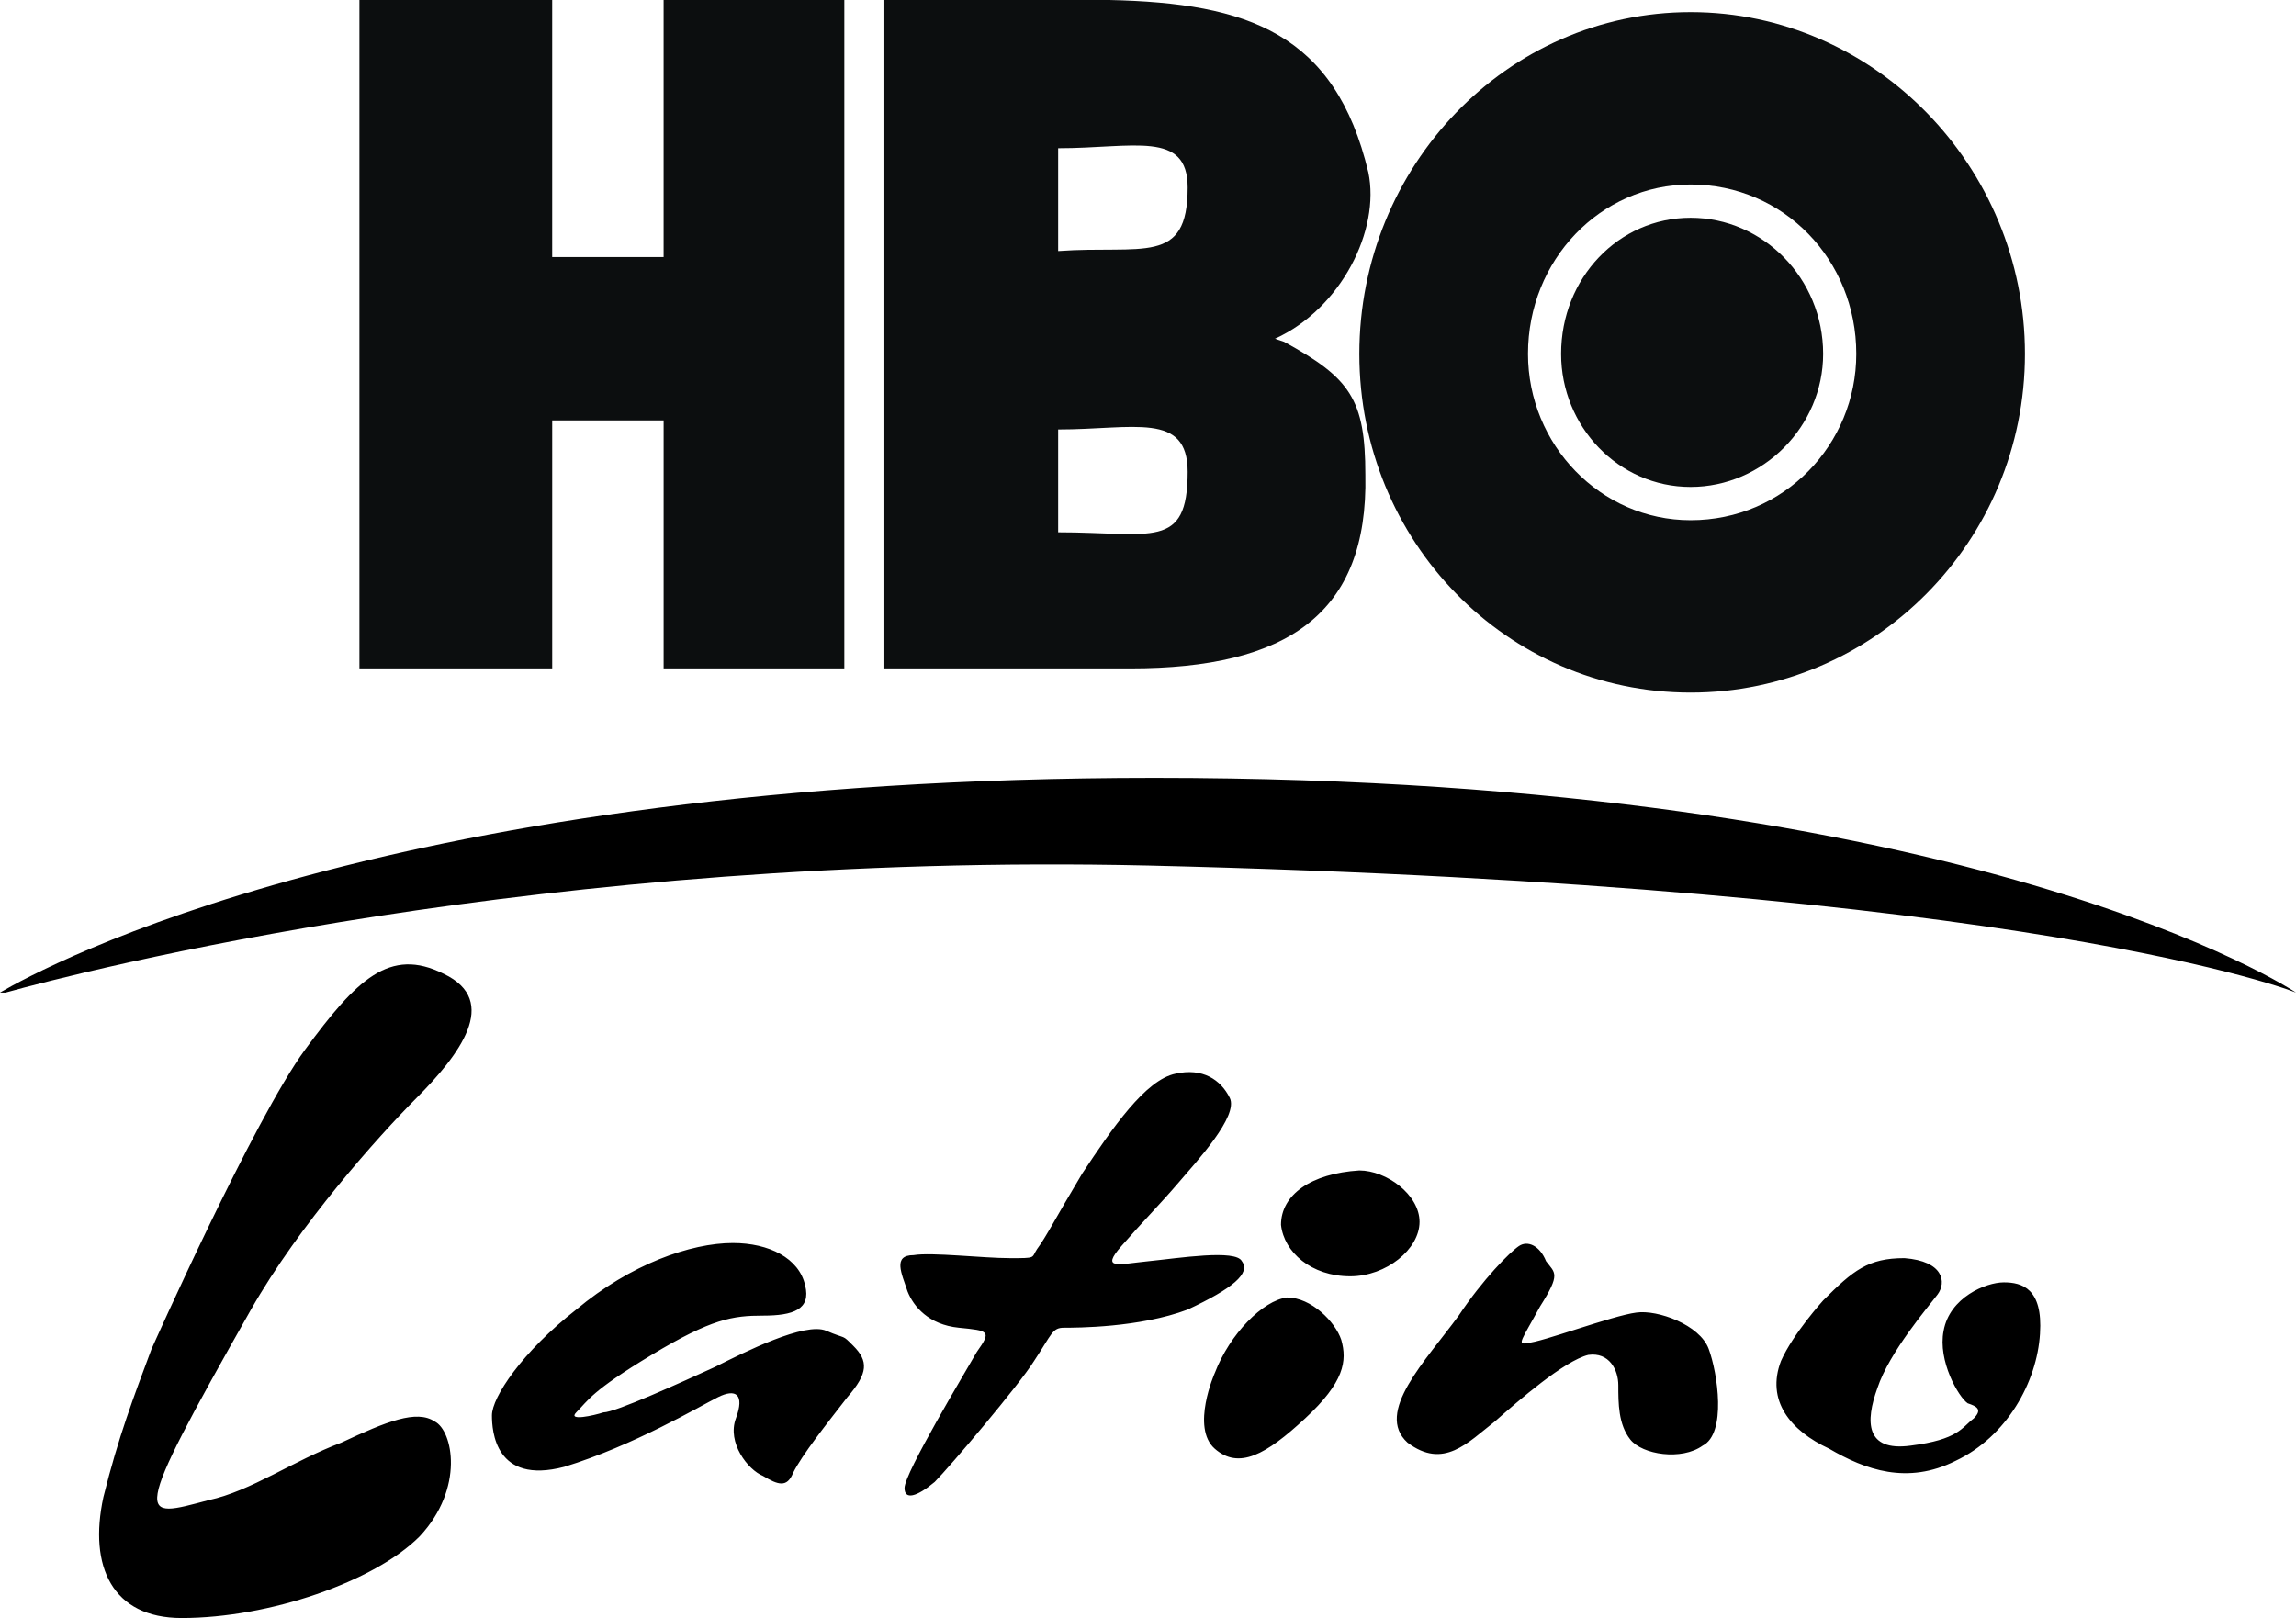 <svg width="166" height="117" fill="none" xmlns="http://www.w3.org/2000/svg"><path fill="#000" fill-rule="evenodd" d="M0 71.772h.404c5.381-1.489 38.81-10.185 82.633-9.186C147.055 64.117 166 71.772 166 71.772s-23.083-15.527-82.528-15.527C28.34 56.245 3.212 69.885 0 71.772" clip-rule="evenodd"/><path fill="#0C0E0F" fill-rule="evenodd" d="M25.986 48.33V0h13.937v18.589h8.056V0h13.065v48.33H47.98V30.399h-8.056v17.933zm37.888 0V0h16.332c10.017.218 16.332 2.406 18.726 12.466.871 4.156-1.959 9.842-6.75 12.028l.653.22c4.791 2.623 5.88 4.154 5.88 9.622.217 10.06-5.661 13.996-16.984 13.996zm12.63-30.178c6.097-.438 9.364 1.093 9.364-4.593 0-4.155-3.92-2.842-9.364-2.842zm0 20.338c6.751 0 9.364 1.312 9.364-4.374 0-4.374-3.92-3.062-9.364-3.062z" clip-rule="evenodd"/><path fill="#0C0E0F" fill-rule="evenodd" d="M98.28 25.588c0-13.56 10.67-24.712 23.952-24.712s24.171 11.152 24.171 24.712c0 13.558-10.888 24.493-24.171 24.493S98.28 39.146 98.28 25.588m23.952 12.027c6.75 0 11.977-5.468 11.977-12.028 0-6.78-5.226-12.247-11.977-12.247-6.532 0-11.758 5.467-11.758 12.247 0 6.561 5.226 12.028 11.758 12.028m0-2.405c5.226 0 9.581-4.373 9.581-9.622 0-5.468-4.354-9.842-9.581-9.842s-9.364 4.374-9.364 9.842c0 5.248 4.138 9.622 9.364 9.622" clip-rule="evenodd"/><path fill="#000" fill-rule="evenodd" d="M10.962 97.536s7.403-16.62 11.104-21.65c3.702-5.03 6.097-7.435 10.017-5.468 4.137 1.969 1.088 5.905-1.96 8.967-2.83 2.843-8.492 9.185-11.976 15.308-8.928 15.746-8.056 15.09-3.05 13.778 3.05-.656 6.098-2.843 9.582-4.156 3.266-1.53 5.443-2.406 6.75-1.53 1.307.656 2.178 4.81-1.088 8.31C27.074 114.376 19.454 117 13.138 117c-5.01 0-6.75-3.718-5.662-8.748 1.09-4.373 2.178-7.216 3.484-10.716m42.026-7.654c2.613 0 4.79 1.094 5.226 3.063.435 1.75-.871 2.187-3.05 2.187-2.177 0-3.7.218-8.056 2.843-4.354 2.624-4.573 3.28-5.443 4.155-.653.656 1.306.219 1.96 0 .87 0 5.661-2.187 8.055-3.28 2.178-1.094 6.534-3.281 8.057-2.625 1.525.656 1.088.219 1.96 1.093 1.09 1.094 1.09 1.969-.435 3.718-1.525 1.968-3.266 4.156-3.92 5.468-.435 1.092-1.09.874-2.177.218-1.09-.438-2.613-2.406-1.96-4.155.654-1.75 0-2.188-1.306-1.531-1.307.655-6.097 3.499-11.105 5.03-5.01 1.312-5.226-2.625-5.226-3.717 0-1.313 2.178-4.594 6.097-7.655 3.918-3.28 8.274-4.812 11.323-4.812m20.032 1.094c-1.96 0-5.661-.438-6.968-.218-1.524 0-.87 1.312-.435 2.624.435 1.093 1.524 2.405 3.702 2.624s2.395.22 1.306 1.75c-.87 1.531-5.226 8.749-5.226 9.841 0 .876.87.656 2.178-.437 1.089-1.093 6.097-6.998 7.186-8.747 1.306-1.968 1.306-2.407 2.177-2.407.87 0 5.443 0 8.928-1.312 3.267-1.53 4.573-2.624 3.92-3.498-.436-.875-4.574-.218-6.75 0-2.178.218-3.485.655-1.96-1.093 1.523-1.75 2.83-3.062 4.136-4.593 1.306-1.53 4.355-4.81 3.7-6.123-.652-1.312-1.958-2.188-3.917-1.75-2.178.438-4.573 3.936-6.75 7.216-1.96 3.28-2.614 4.593-3.267 5.468-.435.655 0 .655-1.96.655m25.26-6.342c1.959 0 4.355 1.75 4.355 3.718s-2.396 3.936-5.009 3.936c-2.831 0-4.79-1.75-5.008-3.718 0-2.186 2.177-3.717 5.662-3.936M87.827 99.287c1.088-2.843 3.484-5.25 5.226-5.468 1.742 0 3.484 1.749 3.92 3.062.435 1.53.217 3.062-2.615 5.686-2.83 2.625-4.788 3.717-6.532 2.187-1.74-1.532 0-5.468 0-5.468m17.638-4.156c1.744-2.624 3.703-4.593 4.355-5.03s1.524 0 1.959 1.093c.653.875 1.088.875-.435 3.28-1.306 2.406-1.742 2.843-.871 2.625.871 0 6.097-1.968 7.839-2.187 1.523-.219 4.573.874 5.226 2.624s1.306 6.124-.436 6.999c-1.523 1.093-4.355.656-5.226-.438-.871-1.093-.871-2.625-.871-3.936 0-1.093-.652-2.406-2.177-2.187-1.743.438-5.009 3.28-6.749 4.811-1.961 1.53-3.703 3.499-6.316 1.53-2.395-2.186 1.308-5.903 3.702-9.184m26.348-1.093c2.179-2.188 3.267-3.062 5.88-3.062 2.831.218 3.049 1.75 2.396 2.625-.654.874-3.485 4.154-4.355 6.778-.871 2.406-.871 4.594 2.394 4.156 3.484-.438 3.703-1.313 4.573-1.968.653-.657.218-.876-.435-1.094-.653-.437-2.177-3.061-1.742-5.248.436-2.405 3.048-3.498 4.355-3.498s2.83.437 2.613 3.718c-.217 3.498-2.394 7.435-6.097 9.185-3.484 1.749-6.532.655-9.145-.875-2.832-1.313-4.573-3.499-3.484-6.342.87-1.97 3.047-4.375 3.047-4.375" clip-rule="evenodd"/></svg>
